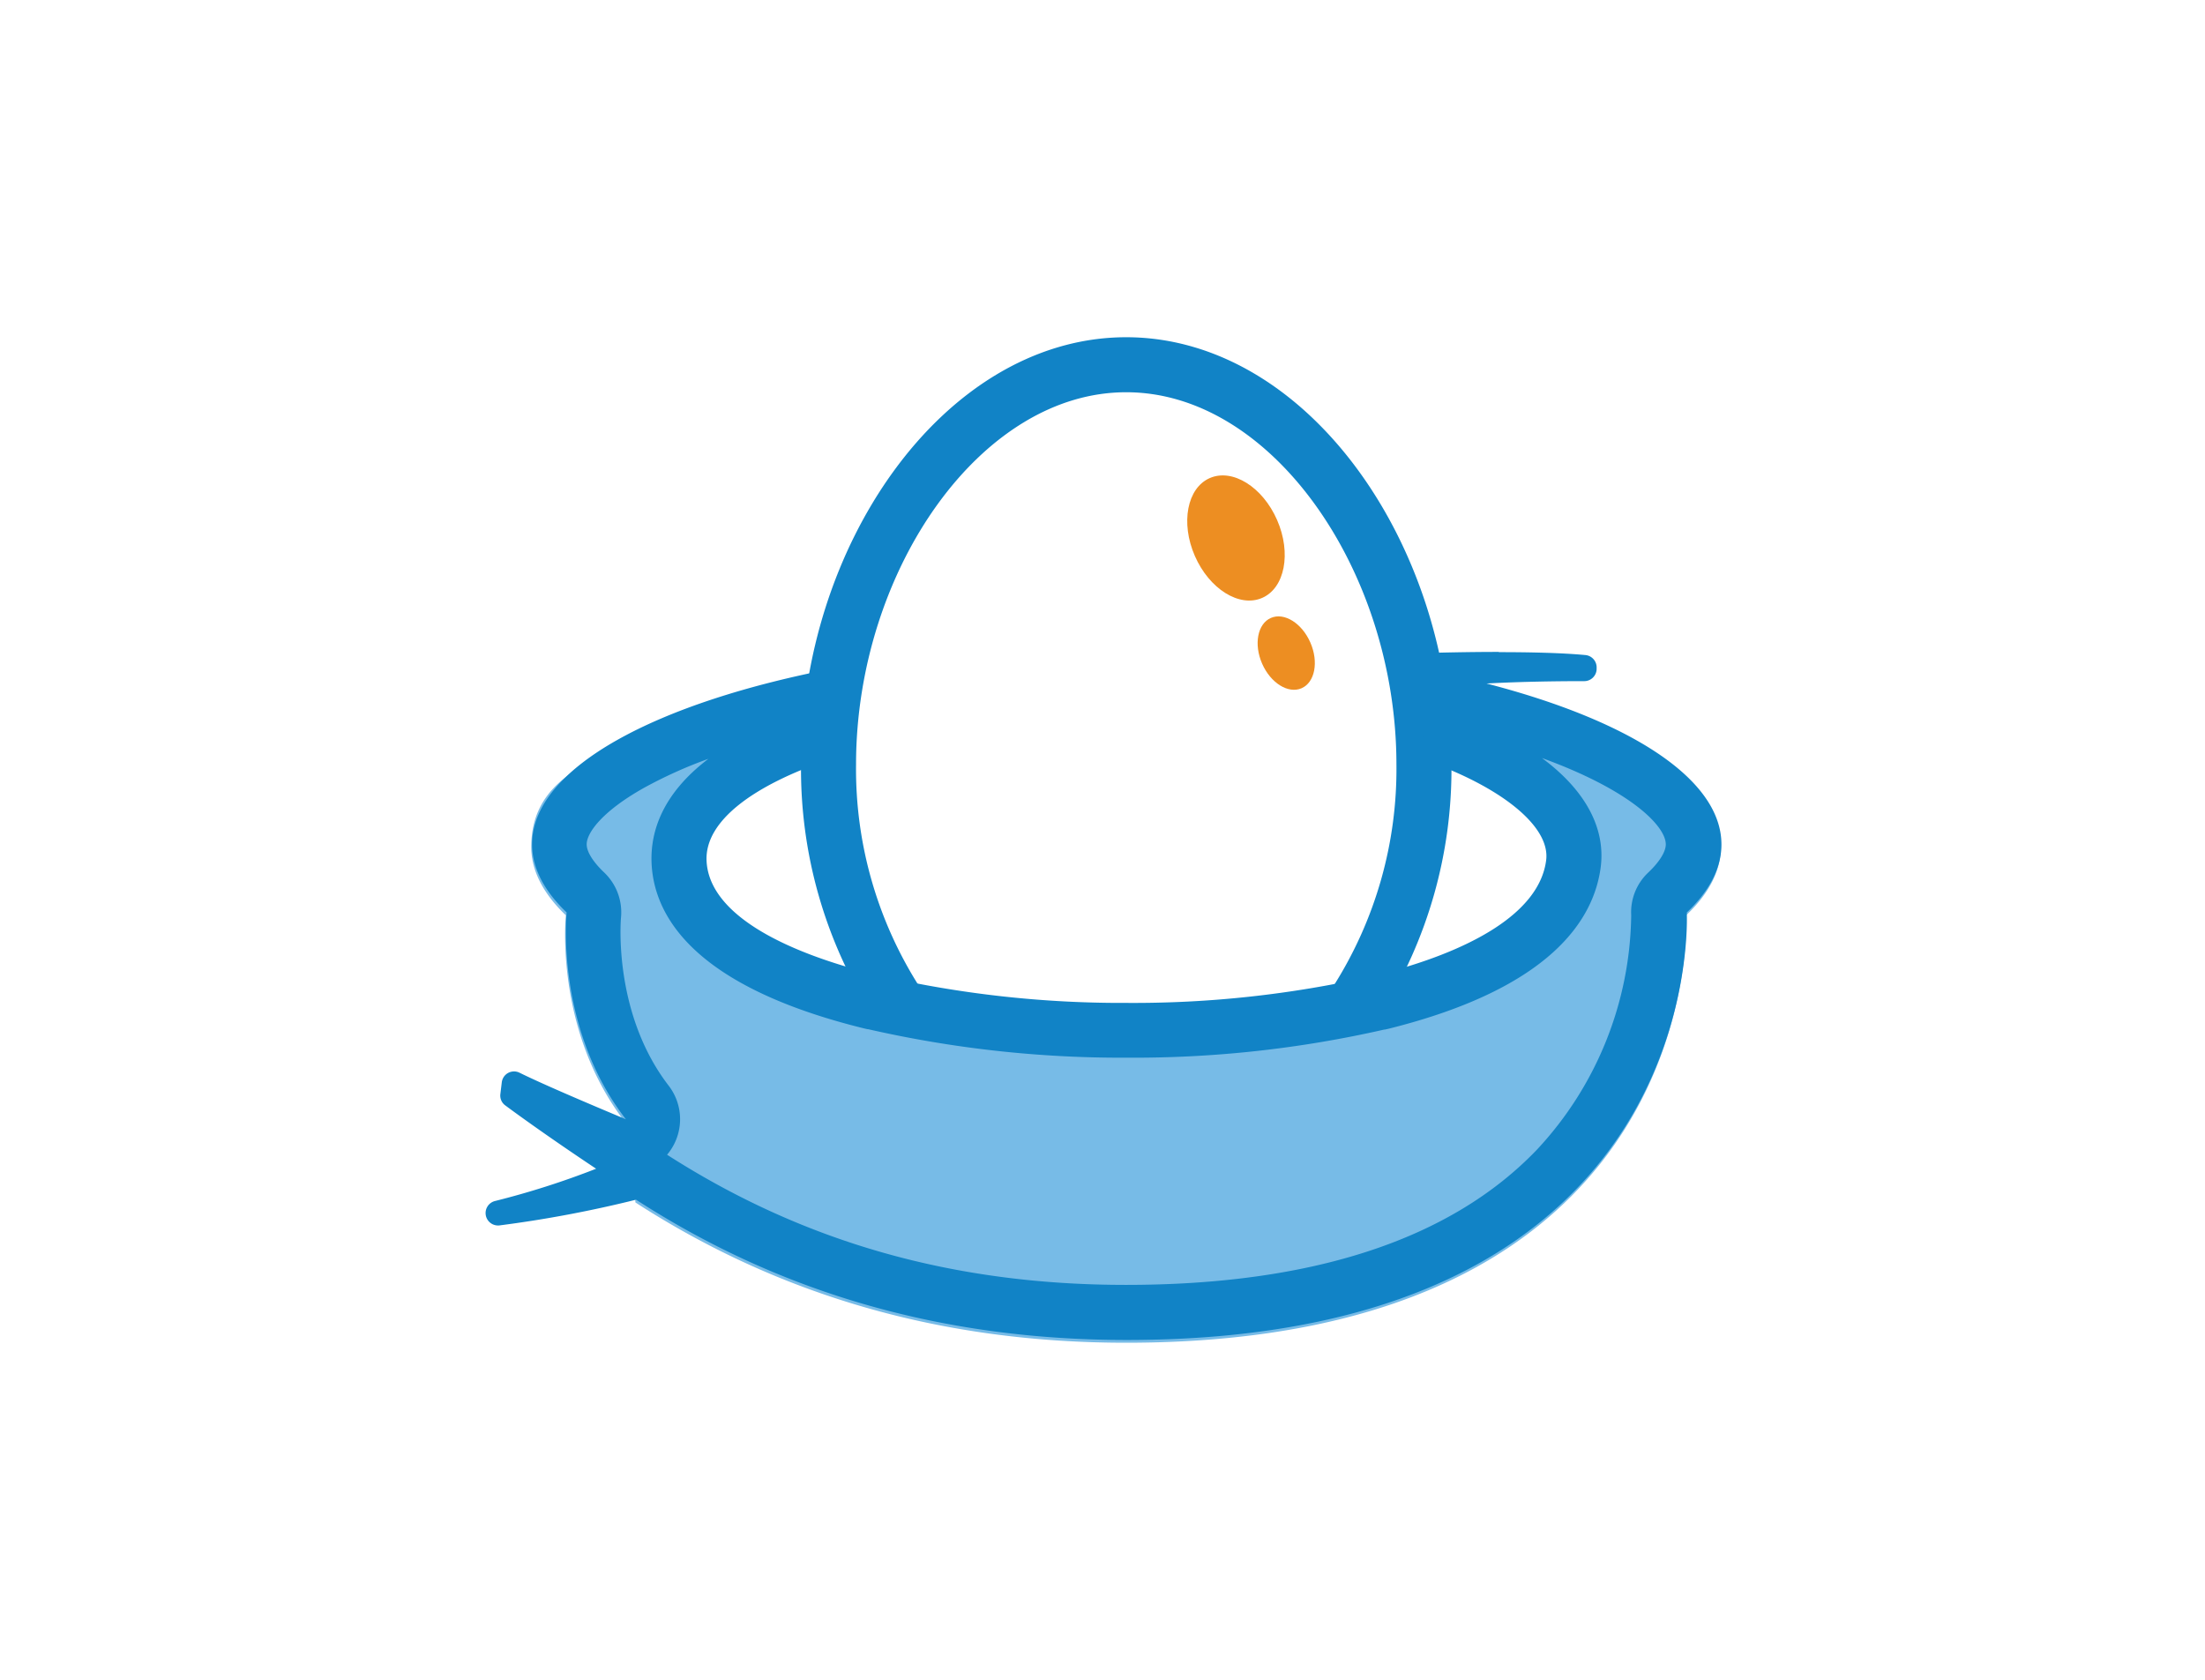 <svg xmlns="http://www.w3.org/2000/svg" viewBox="0 0 280.53 213.73"><defs><style>.cls-1{fill:none;stroke:#1183c6;stroke-linecap:round;stroke-linejoin:round;stroke-width:7px;}.cls-2{fill:#77bbe7;}.cls-3{fill:#1183c6;}.cls-4{fill:#ed8e22;}</style></defs><g id="nest"><path class="cls-1" d="M113.93,127.28a55,55,0,0,1-8.52-30c0-26.21,17-50.87,37.87-50.87s37.88,24.66,37.88,50.87a55,55,0,0,1-8.52,30"/><path class="cls-2" d="M80.84,153c18.72,12.11,39.47,17.85,62.43,17.85,74.2,0,71.25-54.39,71.25-54.39,2.85-2.7,4.41-5.62,4.41-8.66,0-8.36-10.13-11.49-28.29-16.19,4.92-.27.15-3.54-6.65-3.33,1,4.38,3.61,3,3.66,7.65,9.68,3.38,13.52,8.29,13,12.64-.85,6.72-7.54,16.61-19.62,19.62-.16,0-6.37-3.65-6.53-3.61-9.22,2.24-21.13,6.93-32.05,6.93a126.9,126.9,0,0,1-29.92-3.65l-3.33-.67c-12.46-3.07-20.73-7.72-21-14.3-.17-5,2-14,11.64-17.29,0-4-.44-1.84.33-5.65-23.28,4.38-32.58,8.16-32.58,17.85,0,3,1.56,5.95,4.4,8.66,0,0-1.53,14.59,7.54,26.32C73.72,140.31,80.57,146.77,80.84,153Z"/><path class="cls-3" d="M196.14,96.44c11.35,4.12,15.79,8.68,15.79,11,0,.93-.81,2.24-2.23,3.58a6.92,6.92,0,0,0-2.17,5.42,44.5,44.5,0,0,1-12,29.85c-10.93,11.41-28.52,17.2-52.29,17.2-21.94,0-41-5.42-58.37-16.56l.2-.25a7,7,0,0,0,0-8.54C77.93,128.87,79,116.91,79,116.82a7,7,0,0,0-2.13-5.8c-1.44-1.37-2.23-2.65-2.23-3.59,0-1.42,1.89-4.14,7.23-7.15a57.36,57.36,0,0,1,8.26-3.73c-5.94,4.51-7.36,9.33-7.24,13.13.23,6.68,5.11,15.78,27.06,21.18l.44.1.08,0a144.74,144.74,0,0,0,32.83,3.62A143.6,143.6,0,0,0,176.12,131l.08,0,.45-.1c20.8-5.18,26.15-14,27-20.57.64-5-2-9.83-7.48-13.88m-5.5-13.5c-3.86,0-7.8.09-11.12.19a62.77,62.77,0,0,1,1.63,13.54c9.68,3.38,16.08,8.42,15.53,12.77-.85,6.73-9.64,11.65-21.72,14.66l-.49.11a136.49,136.49,0,0,1-31.2,3.39,137.83,137.83,0,0,1-31.2-3.43l-.48-.11c-12.46-3.06-21.5-8-21.73-14.62-.17-5,5.93-9.51,15.56-12.79a62.49,62.49,0,0,1,1.24-11.73c-23.28,4.38-39,12.82-39,22.51,0,3,1.56,5.95,4.4,8.66,0,0-1.53,14.59,7.54,26.32-5.83-2.44-10.84-4.6-13.54-5.93a1.55,1.55,0,0,0-.69-.16,1.57,1.57,0,0,0-1.56,1.38l-.18,1.49a1.54,1.54,0,0,0,.62,1.45c1.56,1.16,5.56,4.06,11.56,8.06a105.48,105.48,0,0,1-12.91,4.12,1.58,1.58,0,0,0,.39,3.1h.16a152.1,152.1,0,0,0,17.44-3.28c18.72,12.11,39.47,17.85,62.43,17.85,74.2,0,71.25-54.39,71.25-54.39,2.85-2.71,4.41-5.62,4.41-8.66,0-8.36-11.73-15.79-29.89-20.48,4.74-.26,9.63-.3,12.16-.3h.28a1.58,1.58,0,0,0,1.57-1.5V85a1.58,1.58,0,0,0-1.42-1.65c-3-.28-7-.37-11-.37Z"/><ellipse class="cls-4" cx="157.24" cy="68.46" rx="5.71" ry="8.32" transform="translate(-14.25 68.64) rotate(-23.59)"/><ellipse class="cls-4" cx="163.64" cy="83.1" rx="3.35" ry="4.88" transform="translate(-19.58 72.43) rotate(-23.59)"/></g></svg>